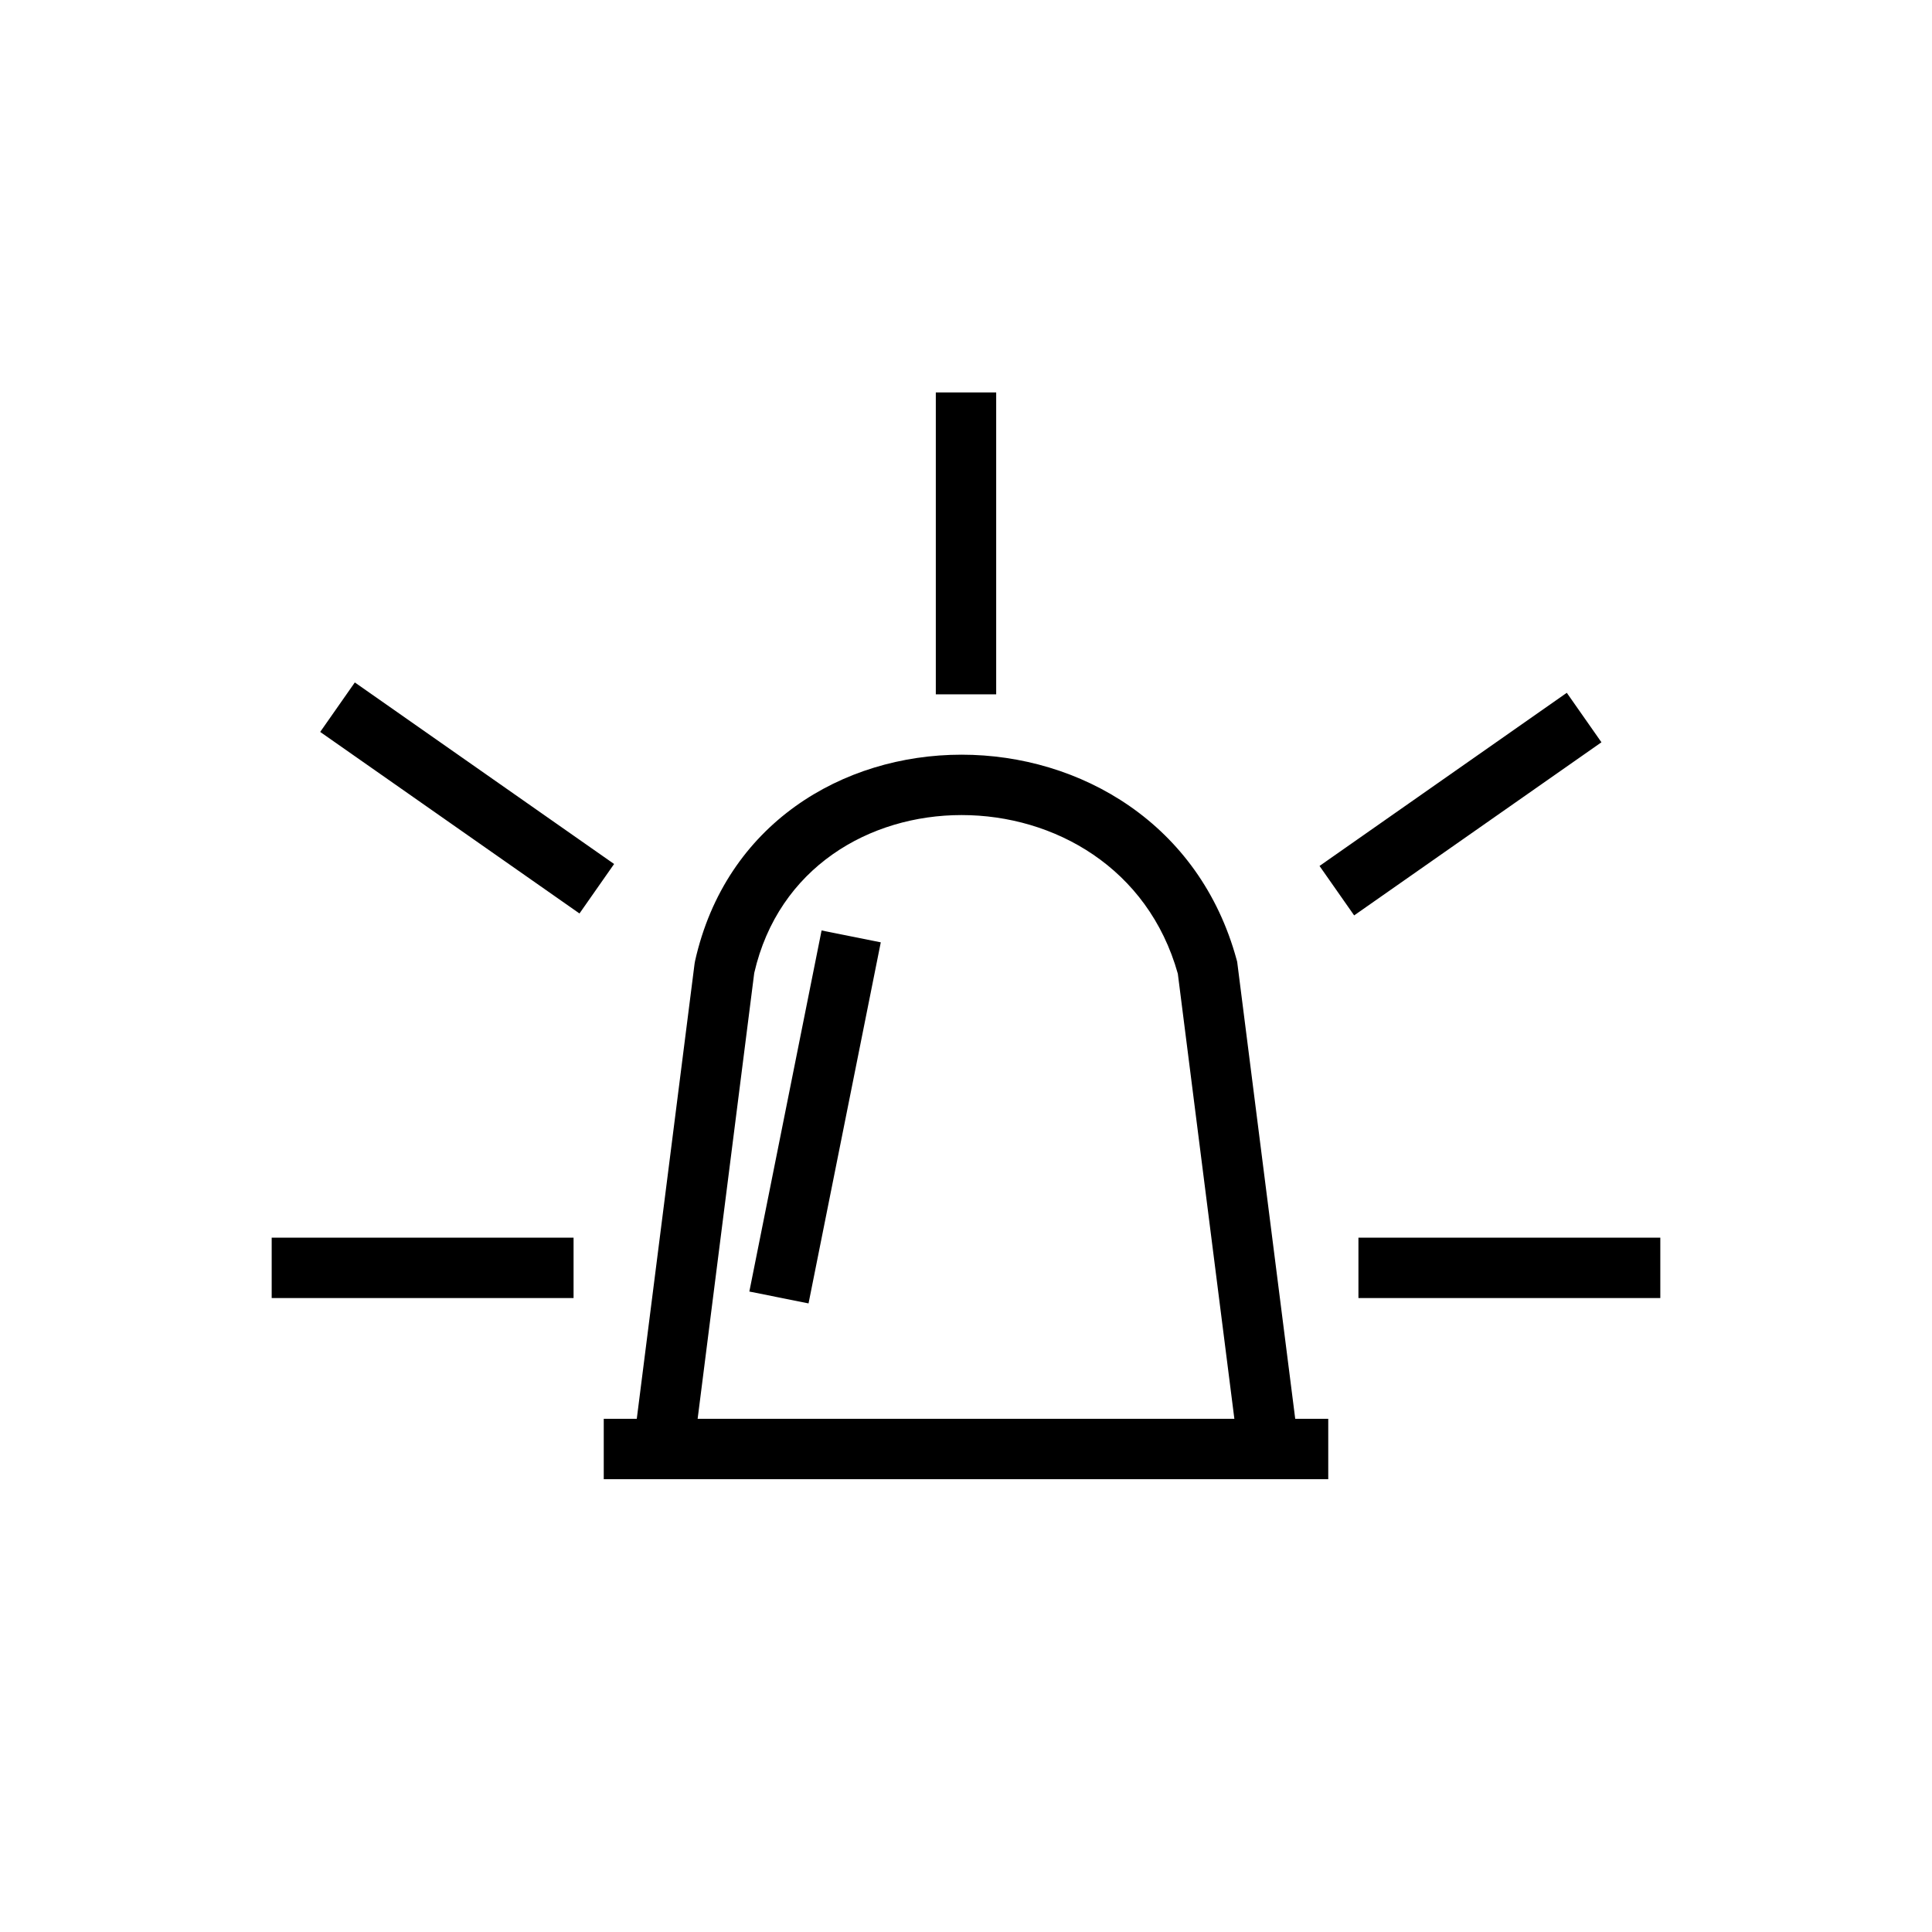 <svg clip-rule="evenodd" fill-rule="evenodd" height="512" stroke-linejoin="round" stroke-miterlimit="2" viewBox="0 0 64 64" width="512" xmlns="http://www.w3.org/2000/svg"><path d="m21.094 47 1.914-15.071.016-.092c1.016-4.546 4.889-6.837 8.83-6.837 3.919 0 7.882 2.273 9.111 6.793l.018.067 1.923 15.14h1.094v2h-24v-2zm19.796 0-1.873-14.745c-.985-3.512-4.1-5.255-7.163-5.255-3.047 0-6.066 1.732-6.869 5.232l-1.875 14.768zm-13.674-16.177-2.393 11.961 1.961.393 2.393-11.961zm-18.216 12.177h10v-2h-10zm46-2h-10v2h10zm-3.098-18.05-8.191 5.736 1.147 1.638 8.192-5.735zm-41.295 1.296 8.589 6.014 1.147-1.639-8.589-6.014zm20.393-11.246v10h2v-10z"/></svg>